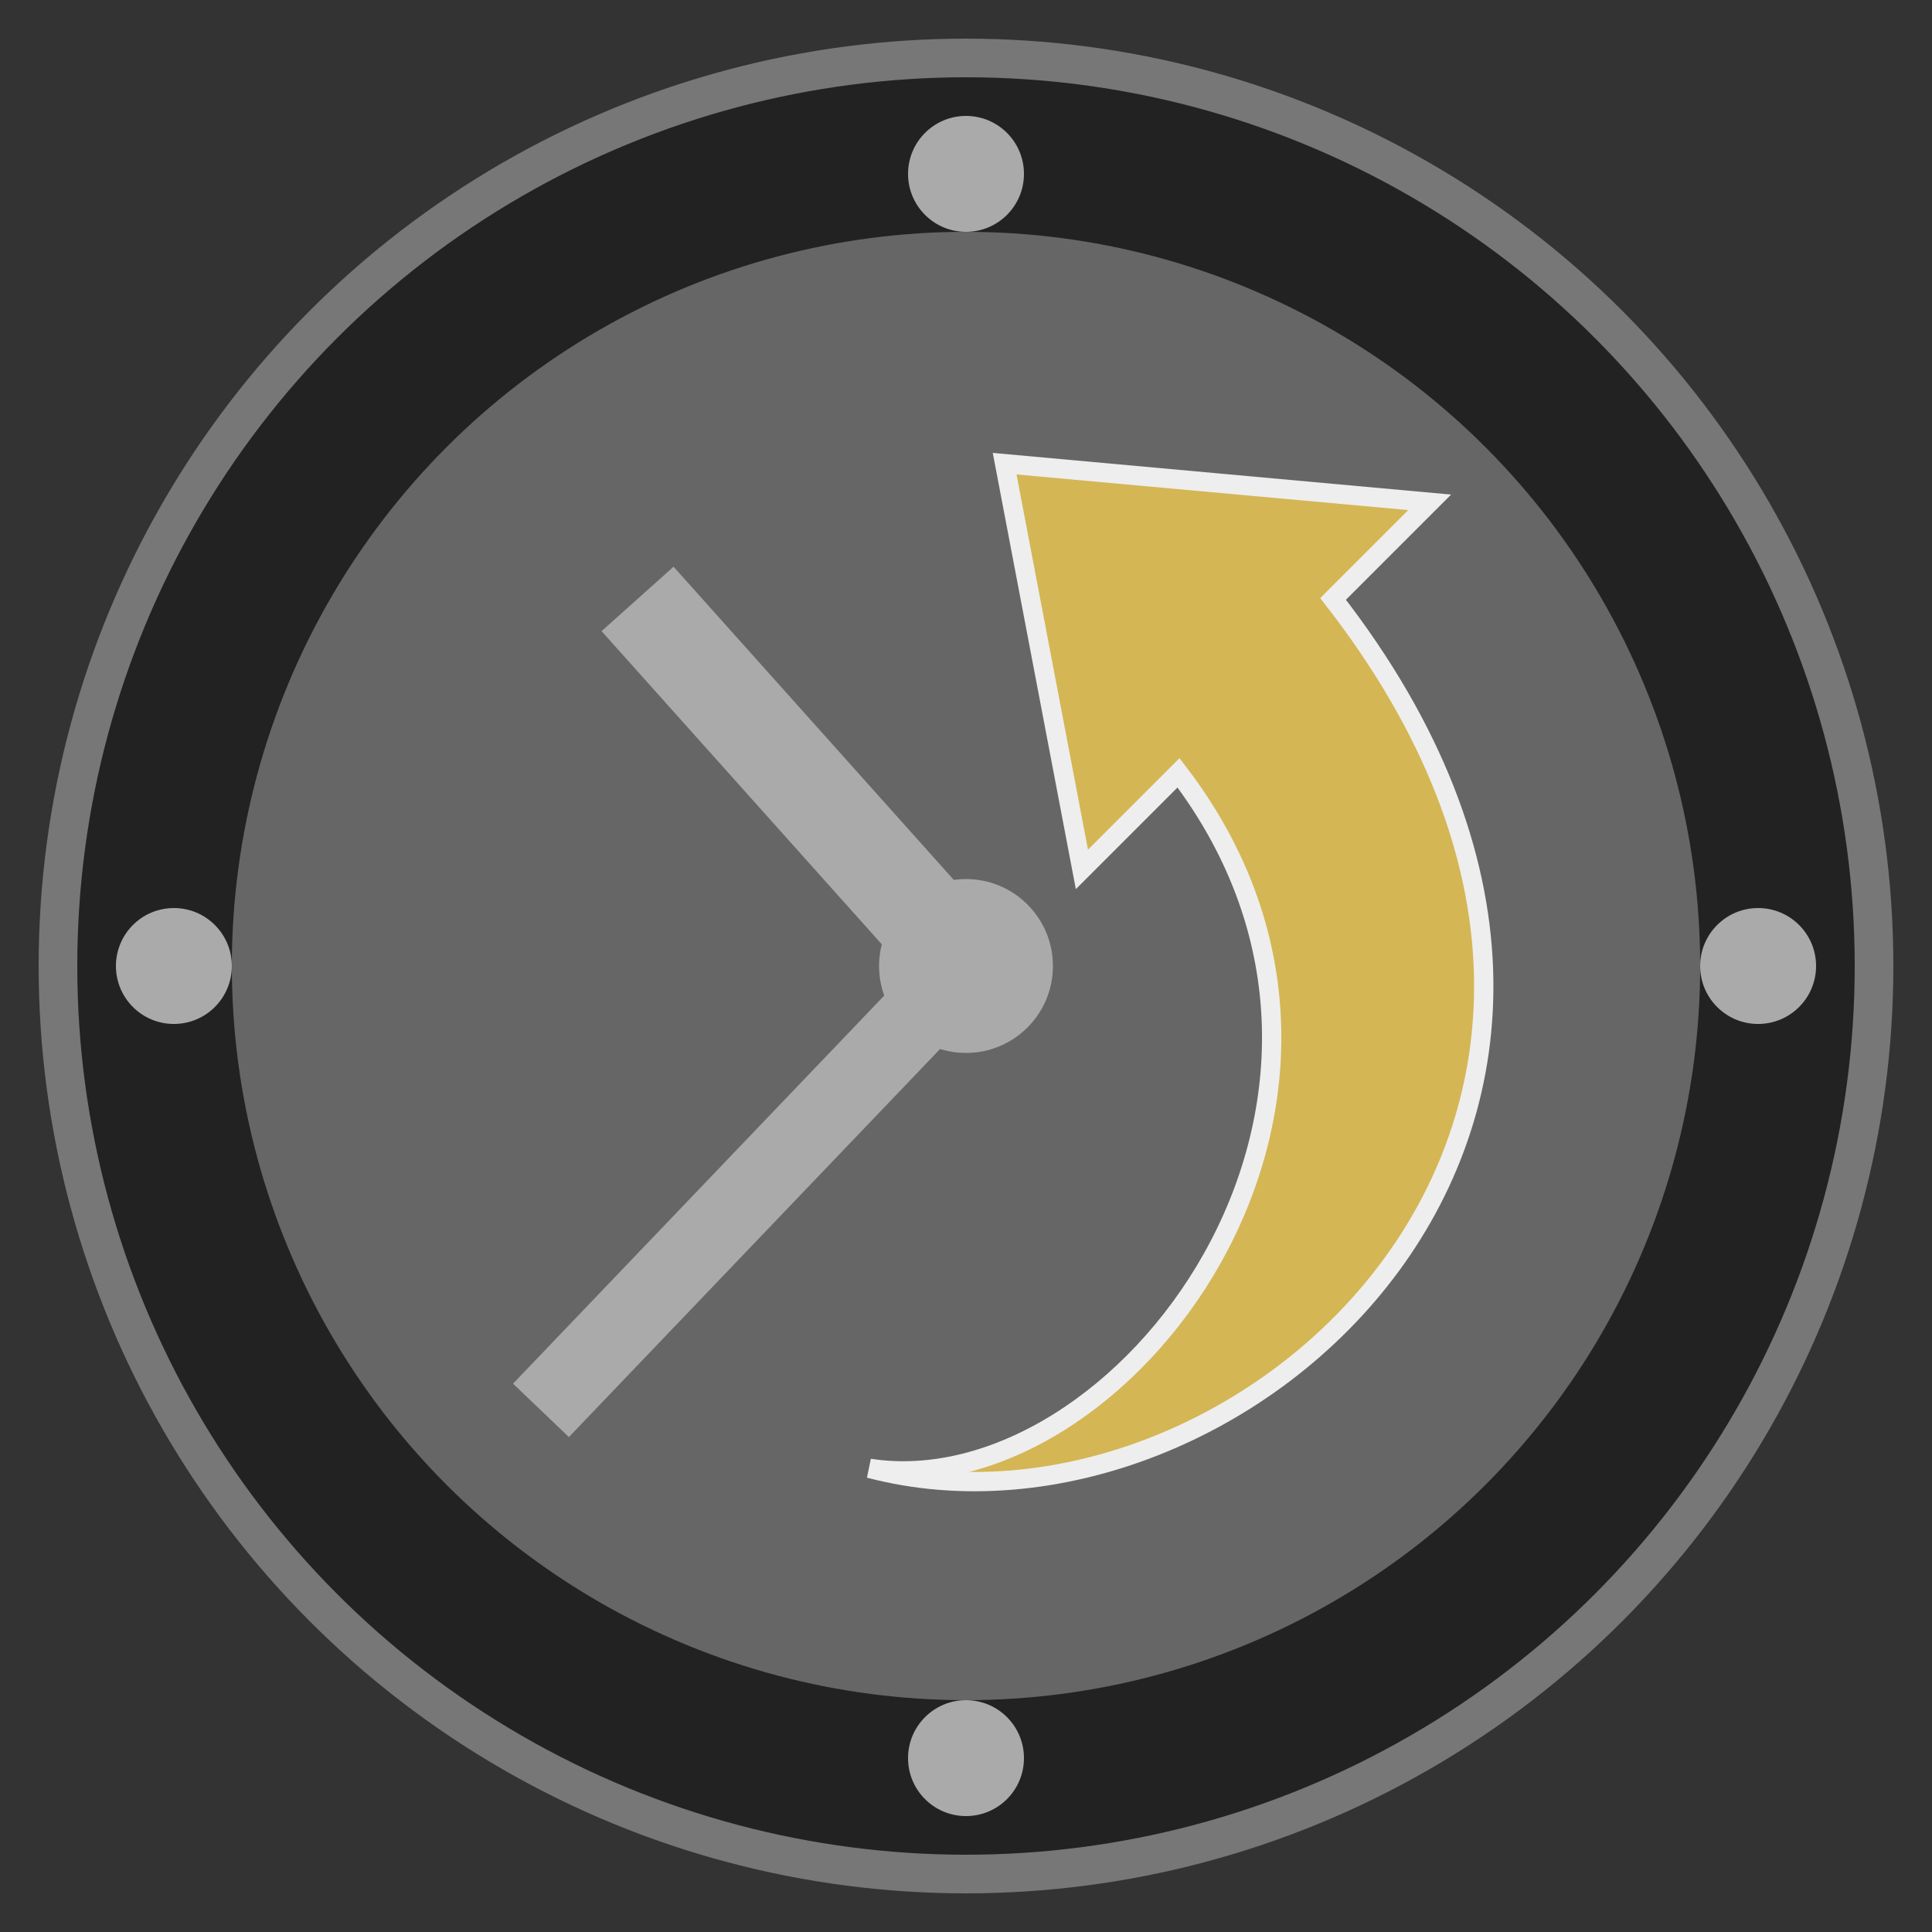 <?xml version="1.0" encoding="UTF-8"?>
<!-- Скачано с сайта svg4.ru / Downloaded from svg4.ru -->
<svg width="800px" height="800px" viewBox="0 0 100 100" xmlns="http://www.w3.org/2000/svg" version="1.1">

  <rect x="0" y="0" width="100" height="100" fill="#333333" stroke="none"/>

  <circle style="fill:#777777;" cx="50" cy="50" r="48"/>
  <circle style="fill:#666666;" cx="50" cy="50" r="44"/>
  <path style="stroke:none;fill:#D4B655;stroke:#eee" d="M 45,76 C 58,78 74,57 61,40 l -5,5 -4,-21 22,2 -5,5 C 90,58 64,81 45,76 z"/>
  <circle style=";stroke-width:6pt;stroke:#222222;fill:none;" cx="50" cy="50" r="42"/>
  <g style="fill:#aaaaaa;">
    <circle cx="50" cy="9" r="3"/>
    <circle cx="91" cy="50" r="3"/>
    <circle cx="50" cy="91" r="3"/>
    <circle cx="9" cy="50" r="3"/>
  </g>
  <path style="stroke:#aaa;stroke-width:5;fill:none;" d="M 50,50 33,31"/>
  <path style="stroke:#aaa;stroke-width:4;fill:none;" d="M 50 50 28 73"/>
  <circle style="fill:#aaa;" cx="50" cy="50" r="4.5"/>

</svg>